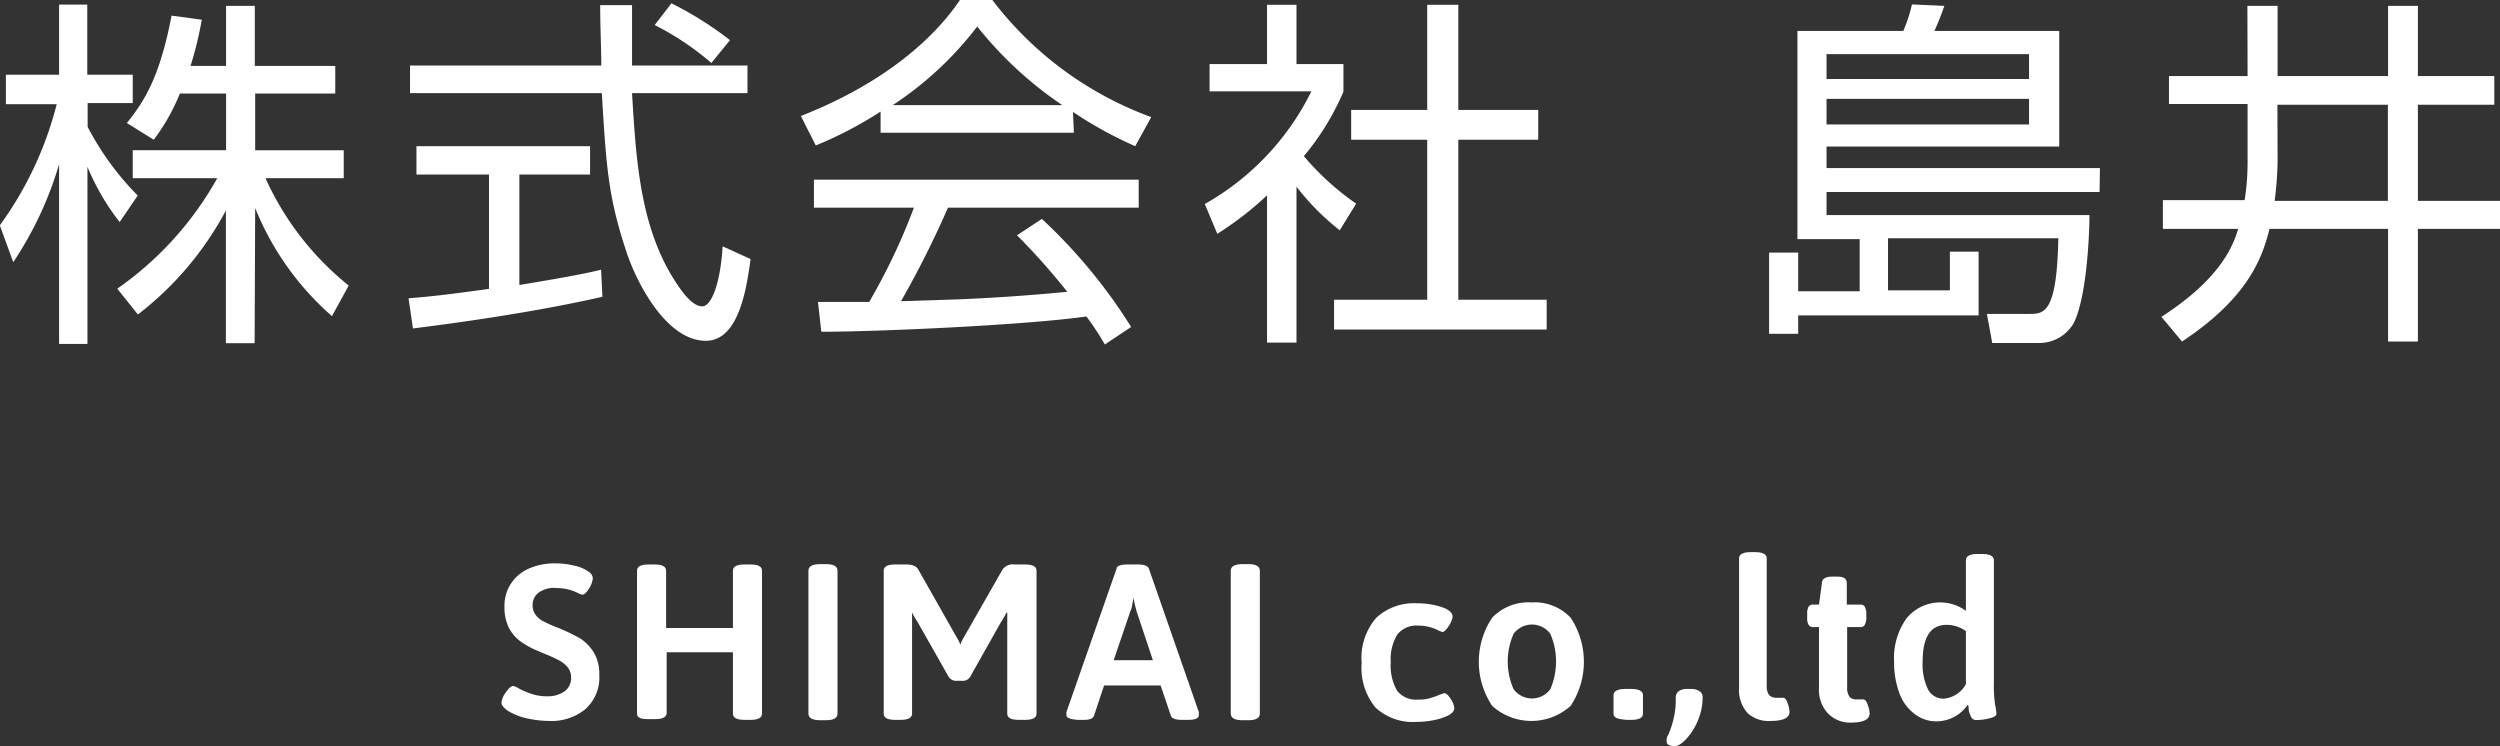<svg id="レイヤー_1" data-name="レイヤー 1" xmlns="http://www.w3.org/2000/svg" viewBox="0 0 135.79 40.53"><rect x="0" y="0" width="135.79" height="40.53" fill="#333333" stroke="none"/><defs><style>.cls-1{fill:#fff;}</style></defs><path class="cls-1" d="M195.29,140.63a12.73,12.73,0,0,1-1.75-3v9.62H192v-9.76a19.44,19.44,0,0,1-2.49,5.32l-.73-2a19.19,19.19,0,0,0,3.09-6.58h-2.76v-1.6H192v-3.81h1.53v3.81H196v1.54h-2.45v1.29a15.33,15.33,0,0,0,2.72,3.73Zm7.33,6.58h-1.56V140a17.46,17.46,0,0,1-4.78,5.65l-1.12-1.4a18,18,0,0,0,5.43-6H196v-1.52h5.07v-3.08h-2.51a10.9,10.9,0,0,1-1.42,2.51l-1.46-.91c1-1.23,1.8-2.57,2.43-5.83l1.64.22a19.54,19.54,0,0,1-.61,2.51h1.93v-3.26h1.56v3.26H207v1.5h-4.35v3.08h4.81v1.52h-4.25a15.83,15.83,0,0,0,4.52,5.83l-.91,1.66a15.48,15.48,0,0,1-4.17-5.87Z" transform="translate(-188.79 -128.57)"/><path class="cls-1" d="M221.51,144.69c-2.84.65-6.52,1.25-10.29,1.72l-.24-1.64c.83-.06,1.88-.16,4.37-.51v-6.21h-3.94v-1.54h9.43v1.54H217v6c2.84-.47,3.69-.65,4.44-.83Zm1.61-15.84v3.28h6.27v1.5h-6.27c.22,3.67.44,7.47,2.51,10.47.22.32.77,1.11,1.3,1.11s1-1.35,1.11-3.26l1.52.69c-.21,1.5-.61,4.44-2.43,4.44-2.19,0-3.81-3.28-4.31-4.82-1-3-1.1-4.62-1.34-8.63H211.06v-1.5h10.39c0-.93-.06-2.12-.06-3.28Zm4.31,3.14a15.2,15.2,0,0,0-3.08-2.06l.91-1.18a19.09,19.09,0,0,1,3.18,2Z" transform="translate(-188.79 -128.57)"/><path class="cls-1" d="M247.12,135.78h-10.5v-1.15a21,21,0,0,1-3.52,1.84l-.81-1.6c5.89-2.31,8.1-5.51,8.64-6.3h1.76a19.05,19.05,0,0,0,8.63,6.36l-.87,1.58a21.78,21.78,0,0,1-3.38-1.86Zm-1.74,4.68a29,29,0,0,1,4.85,5.87l-1.43.95a15.08,15.08,0,0,0-1-1.52c-3.3.47-11.36.83-14.4.83l-.18-1.62H236a33.31,33.31,0,0,0,2.43-5.12H233v-1.52h17.64v1.52H240.28a53.55,53.55,0,0,1-2.55,5.08l3.12-.1c2.41-.1,4.45-.27,5.91-.41a36.06,36.06,0,0,0-2.73-3.07Zm1.11-6.18a20.61,20.61,0,0,1-4.62-4.27,18.64,18.64,0,0,1-4.59,4.27Z" transform="translate(-188.79 -128.57)"/><path class="cls-1" d="M259.21,147.18h-1.6v-8a17.69,17.69,0,0,1-2.7,2.09l-.68-1.62a14.26,14.26,0,0,0,5.79-6.12h-5.53v-1.48h3.12v-3.22h1.6v3.22h2.55v1.5a14,14,0,0,1-2.15,3.5,14.51,14.51,0,0,0,2.84,2.58l-.89,1.45a13.51,13.51,0,0,1-2.35-2.37ZM268,128.83v5.71h4.34v1.62H268v8.69h4.8v1.62H261.25v-1.62h5.06v-8.69h-4.13v-1.62h4.13v-5.71Z" transform="translate(-188.79 -128.57)"/><path class="cls-1" d="M302.83,139H288v1.25h14.28c0,1.18-.16,4.5-.86,5.88a2.16,2.16,0,0,1-1.92,1.07H297l-.29-1.58H299c.81,0,1.51,0,1.59-4.11h-9.25v2.83h3.36v-2.1h1.56v3.46h-9.8v1h-1.58v-4.41h1.58v2.1h3.34v-2.83h-3.38V130.25h5.75a8.08,8.08,0,0,0,.47-1.44l1.76.08c-.16.46-.34.92-.54,1.36h6.78v6.28H288v1.17h14.85ZM299,131.51H288v1.35h11Zm0,2.43H288v1.39h11Z" transform="translate(-188.79 -128.57)"/><path class="cls-1" d="M310.86,128.89h1.64v3.81h6v-3.81h1.62v3.81h4.15v1.56h-4.15v5.22h4.46V141h-4.46v6.12H318.5V141h-6.44c-.42,1.72-1.27,3.81-4.75,6.12l-1.12-1.34c3-1.94,3.83-3.62,4.17-4.78h-4.09v-1.56h4.44a13.16,13.16,0,0,0,.16-2.08v-3.14H306.6V132.7h4.27Zm1.64,8.45a19.08,19.08,0,0,1-.16,2.14h6.15v-5.22h-6Z" transform="translate(-188.79 -128.57)"/><path class="cls-1" d="M217.33,167.57a3.38,3.38,0,0,1-1-.42c-.2-.16-.3-.29-.3-.41a1.08,1.08,0,0,1,.24-.57c.16-.23.29-.34.39-.34a.81.81,0,0,1,.3.13,4.71,4.71,0,0,0,.73.31,2.67,2.67,0,0,0,.84.12,1.56,1.56,0,0,0,.91-.26.88.88,0,0,0,.37-.77.86.86,0,0,0-.19-.55,1.5,1.5,0,0,0-.46-.37,7.59,7.59,0,0,0-.77-.35l-.42-.18a4.59,4.59,0,0,1-.92-.51,2.18,2.18,0,0,1-.62-.73,2.53,2.53,0,0,1-.24-1.15,2.19,2.19,0,0,1,.38-1.29,2.23,2.23,0,0,1,1-.8,3.47,3.47,0,0,1,1.39-.26,4.21,4.21,0,0,1,1,.12,2,2,0,0,1,.78.32.47.47,0,0,1,.25.36,1.26,1.26,0,0,1-.2.56c-.14.22-.26.34-.36.34a.6.6,0,0,1-.19-.06l-.21-.1a2.66,2.66,0,0,0-1-.2,1.43,1.43,0,0,0-1,.26.83.83,0,0,0-.31.65.88.88,0,0,0,.18.57,1.19,1.19,0,0,0,.45.35,6.81,6.81,0,0,0,.78.34,11.7,11.7,0,0,1,1.13.54,2.47,2.47,0,0,1,.76.75,2.23,2.23,0,0,1,.32,1.24,2.3,2.3,0,0,1-.77,1.89,2.9,2.9,0,0,1-1.92.63A5.88,5.88,0,0,1,217.33,167.57Z" transform="translate(-188.79 -128.57)"/><path class="cls-1" d="M223.39,167.33v-7.76c0-.23.21-.34.64-.34h.31c.42,0,.63.11.63.34v3.11h3.63v-3.11c0-.23.21-.34.63-.34h.32c.42,0,.63.11.63.34v7.76c0,.23-.21.34-.63.34h-.32c-.42,0-.63-.11-.63-.34V164H225v3.29c0,.23-.21.34-.63.34H224C223.6,167.63,223.39,167.56,223.39,167.33Z" transform="translate(-188.79 -128.57)"/><path class="cls-1" d="M232.7,167.33v-7.76c0-.24.22-.36.65-.36h.3q.63,0,.63.36v7.76q0,.36-.63.36h-.3C232.92,167.69,232.7,167.57,232.7,167.33Z" transform="translate(-188.79 -128.57)"/><path class="cls-1" d="M240.31,165.32l-1.7-3a3,3,0,0,1-.28-.49h0v5.5c0,.23-.22.34-.64.34h-.26c-.43,0-.64-.11-.64-.34v-7.76c0-.23.21-.34.64-.34H238c.35,0,.57.09.67.28l2.09,3.69a1.76,1.76,0,0,1,.19.39,2.09,2.09,0,0,1,.19-.4l2.1-3.68a.69.69,0,0,1,.67-.28h.55c.42,0,.63.11.63.34v7.76c0,.23-.21.34-.63.34h-.33c-.42,0-.63-.11-.63-.34v-5.48h-.05a3,3,0,0,1-.28.49l-1.69,3a.46.46,0,0,1-.41.21h-.38A.48.48,0,0,1,240.31,165.32Z" transform="translate(-188.79 -128.57)"/><path class="cls-1" d="M246.72,167.43a.67.67,0,0,1,0-.2l2.72-7.78c0-.15.25-.22.61-.22h.53c.35,0,.55.07.61.22l2.71,7.78a.67.67,0,0,1,0,.2c0,.16-.2.24-.58.24H253c-.35,0-.56-.07-.61-.22l-.56-1.65h-3.07l-.55,1.65c-.06.15-.23.22-.53.22h-.33C246.91,167.64,246.72,167.56,246.72,167.43Zm4.69-3-.88-2.64a6.74,6.74,0,0,1-.17-.75h0l-.06.31a1.42,1.42,0,0,1-.12.44l-.9,2.64Z" transform="translate(-188.79 -128.57)"/><path class="cls-1" d="M255.64,167.33v-7.76c0-.24.22-.36.65-.36h.3q.63,0,.63.36v7.76q0,.36-.63.36h-.3C255.86,167.69,255.64,167.57,255.64,167.33Z" transform="translate(-188.79 -128.57)"/><path class="cls-1" d="M263.5,167a3.38,3.38,0,0,1-.75-2.42,3.32,3.32,0,0,1,.79-2.45,3,3,0,0,1,2.23-.79,4.23,4.23,0,0,1,1.32.2c.4.14.6.31.6.53a1.16,1.16,0,0,1-.21.5c-.14.22-.26.33-.35.33l-.18-.07a2.38,2.38,0,0,0-1.14-.28,1.33,1.33,0,0,0-1.12.48,2.57,2.57,0,0,0-.36,1.51,2.75,2.75,0,0,0,.34,1.54,1.31,1.31,0,0,0,1.14.49,2.1,2.1,0,0,0,.66-.08,5.71,5.71,0,0,0,.58-.21l.18-.06c.11,0,.23.11.36.32a1,1,0,0,1,.19.49c0,.16-.12.3-.35.41a3.15,3.15,0,0,1-.84.26,4.78,4.78,0,0,1-.84.08A3,3,0,0,1,263.5,167Z" transform="translate(-188.79 -128.57)"/><path class="cls-1" d="M269.84,166.91a4.31,4.31,0,0,1,0-4.79,2.73,2.73,0,0,1,2.14-.83,2.69,2.69,0,0,1,2.12.83,4.34,4.34,0,0,1,0,4.79,3.18,3.18,0,0,1-4.26,0ZM273,166a3.81,3.81,0,0,0,0-3,1.24,1.24,0,0,0-1.73-.27,1.15,1.15,0,0,0-.27.27,3.73,3.73,0,0,0,0,3,1.24,1.24,0,0,0,1.73.27A1.15,1.15,0,0,0,273,166Z" transform="translate(-188.79 -128.57)"/><path class="cls-1" d="M276.43,167.33v-1c0-.22.22-.34.64-.34h.32c.43,0,.64.12.64.34v1c0,.23-.21.34-.64.34h-.27C276.65,167.63,276.43,167.56,276.43,167.33Z" transform="translate(-188.79 -128.57)"/><path class="cls-1" d="M279.47,169.05q-.15-.06-.15-.18a.54.54,0,0,1,0-.18.38.38,0,0,1,.07-.18,4.66,4.66,0,0,0,.3-.89,4.45,4.45,0,0,0,.12-1.15.44.44,0,0,1,.15-.35.81.81,0,0,1,.48-.13h.19a.81.81,0,0,1,.48.13.37.37,0,0,1,.16.33,3.23,3.23,0,0,1-.26,1.26,3.38,3.38,0,0,1-.63,1c-.25.26-.45.39-.62.39A.93.93,0,0,1,279.47,169.05Z" transform="translate(-188.79 -128.57)"/><path class="cls-1" d="M283.71,167.3a1.89,1.89,0,0,1-.46-1.4v-7c0-.22.21-.34.64-.34h.23c.42,0,.63.12.63.34v6.92a.8.8,0,0,0,.13.5.51.51,0,0,0,.39.15h.38c.1,0,.18.11.24.31a1.4,1.4,0,0,1,.1.45c0,.34-.35.5-1.06.5A1.68,1.68,0,0,1,283.71,167.3Z" transform="translate(-188.79 -128.57)"/><path class="cls-1" d="M288.05,167.29a1.9,1.9,0,0,1-.46-1.39v-3.27h-.32a.28.28,0,0,1-.25-.13.75.75,0,0,1-.07-.39v-.18a.79.79,0,0,1,.07-.4.28.28,0,0,1,.25-.12h.32l.16-1.17c0-.24.22-.35.55-.35h.29c.34,0,.51.11.51.35v1.17h.74a.25.25,0,0,1,.24.12.78.78,0,0,1,.08.4v.18a.76.76,0,0,1-.08.39.24.24,0,0,1-.24.13h-.72v3.28a.83.83,0,0,0,.13.51.49.49,0,0,0,.38.14H290c.1,0,.18.11.24.31a1.4,1.4,0,0,1,.1.45c0,.34-.35.5-1.05.5A1.67,1.67,0,0,1,288.05,167.29Z" transform="translate(-188.79 -128.57)"/><path class="cls-1" d="M292.77,167.34a2.49,2.49,0,0,1-.81-1.11,4.79,4.79,0,0,1-.29-1.72,3.69,3.69,0,0,1,.68-2.36,2.36,2.36,0,0,1,3.22-.4V159c0-.22.22-.34.64-.34h.24c.42,0,.64.12.64.34v6.68a6.73,6.73,0,0,0,.07,1.19,3.65,3.65,0,0,1,.07.46c0,.12-.13.2-.4.26a2.74,2.74,0,0,1-.7.09.3.3,0,0,1-.28-.17,1.71,1.71,0,0,1-.13-.38c0-.14,0-.23-.05-.28a2.07,2.07,0,0,1-1.72.9A1.92,1.92,0,0,1,292.77,167.34Zm2.8-1.61v-2.88a1.8,1.8,0,0,0-1.05-.34c-.87,0-1.3.66-1.3,2a3.1,3.1,0,0,0,.29,1.5.94.94,0,0,0,.86.51,1.52,1.52,0,0,0,1.2-.79Z" transform="translate(-188.79 -128.57)"/></svg>